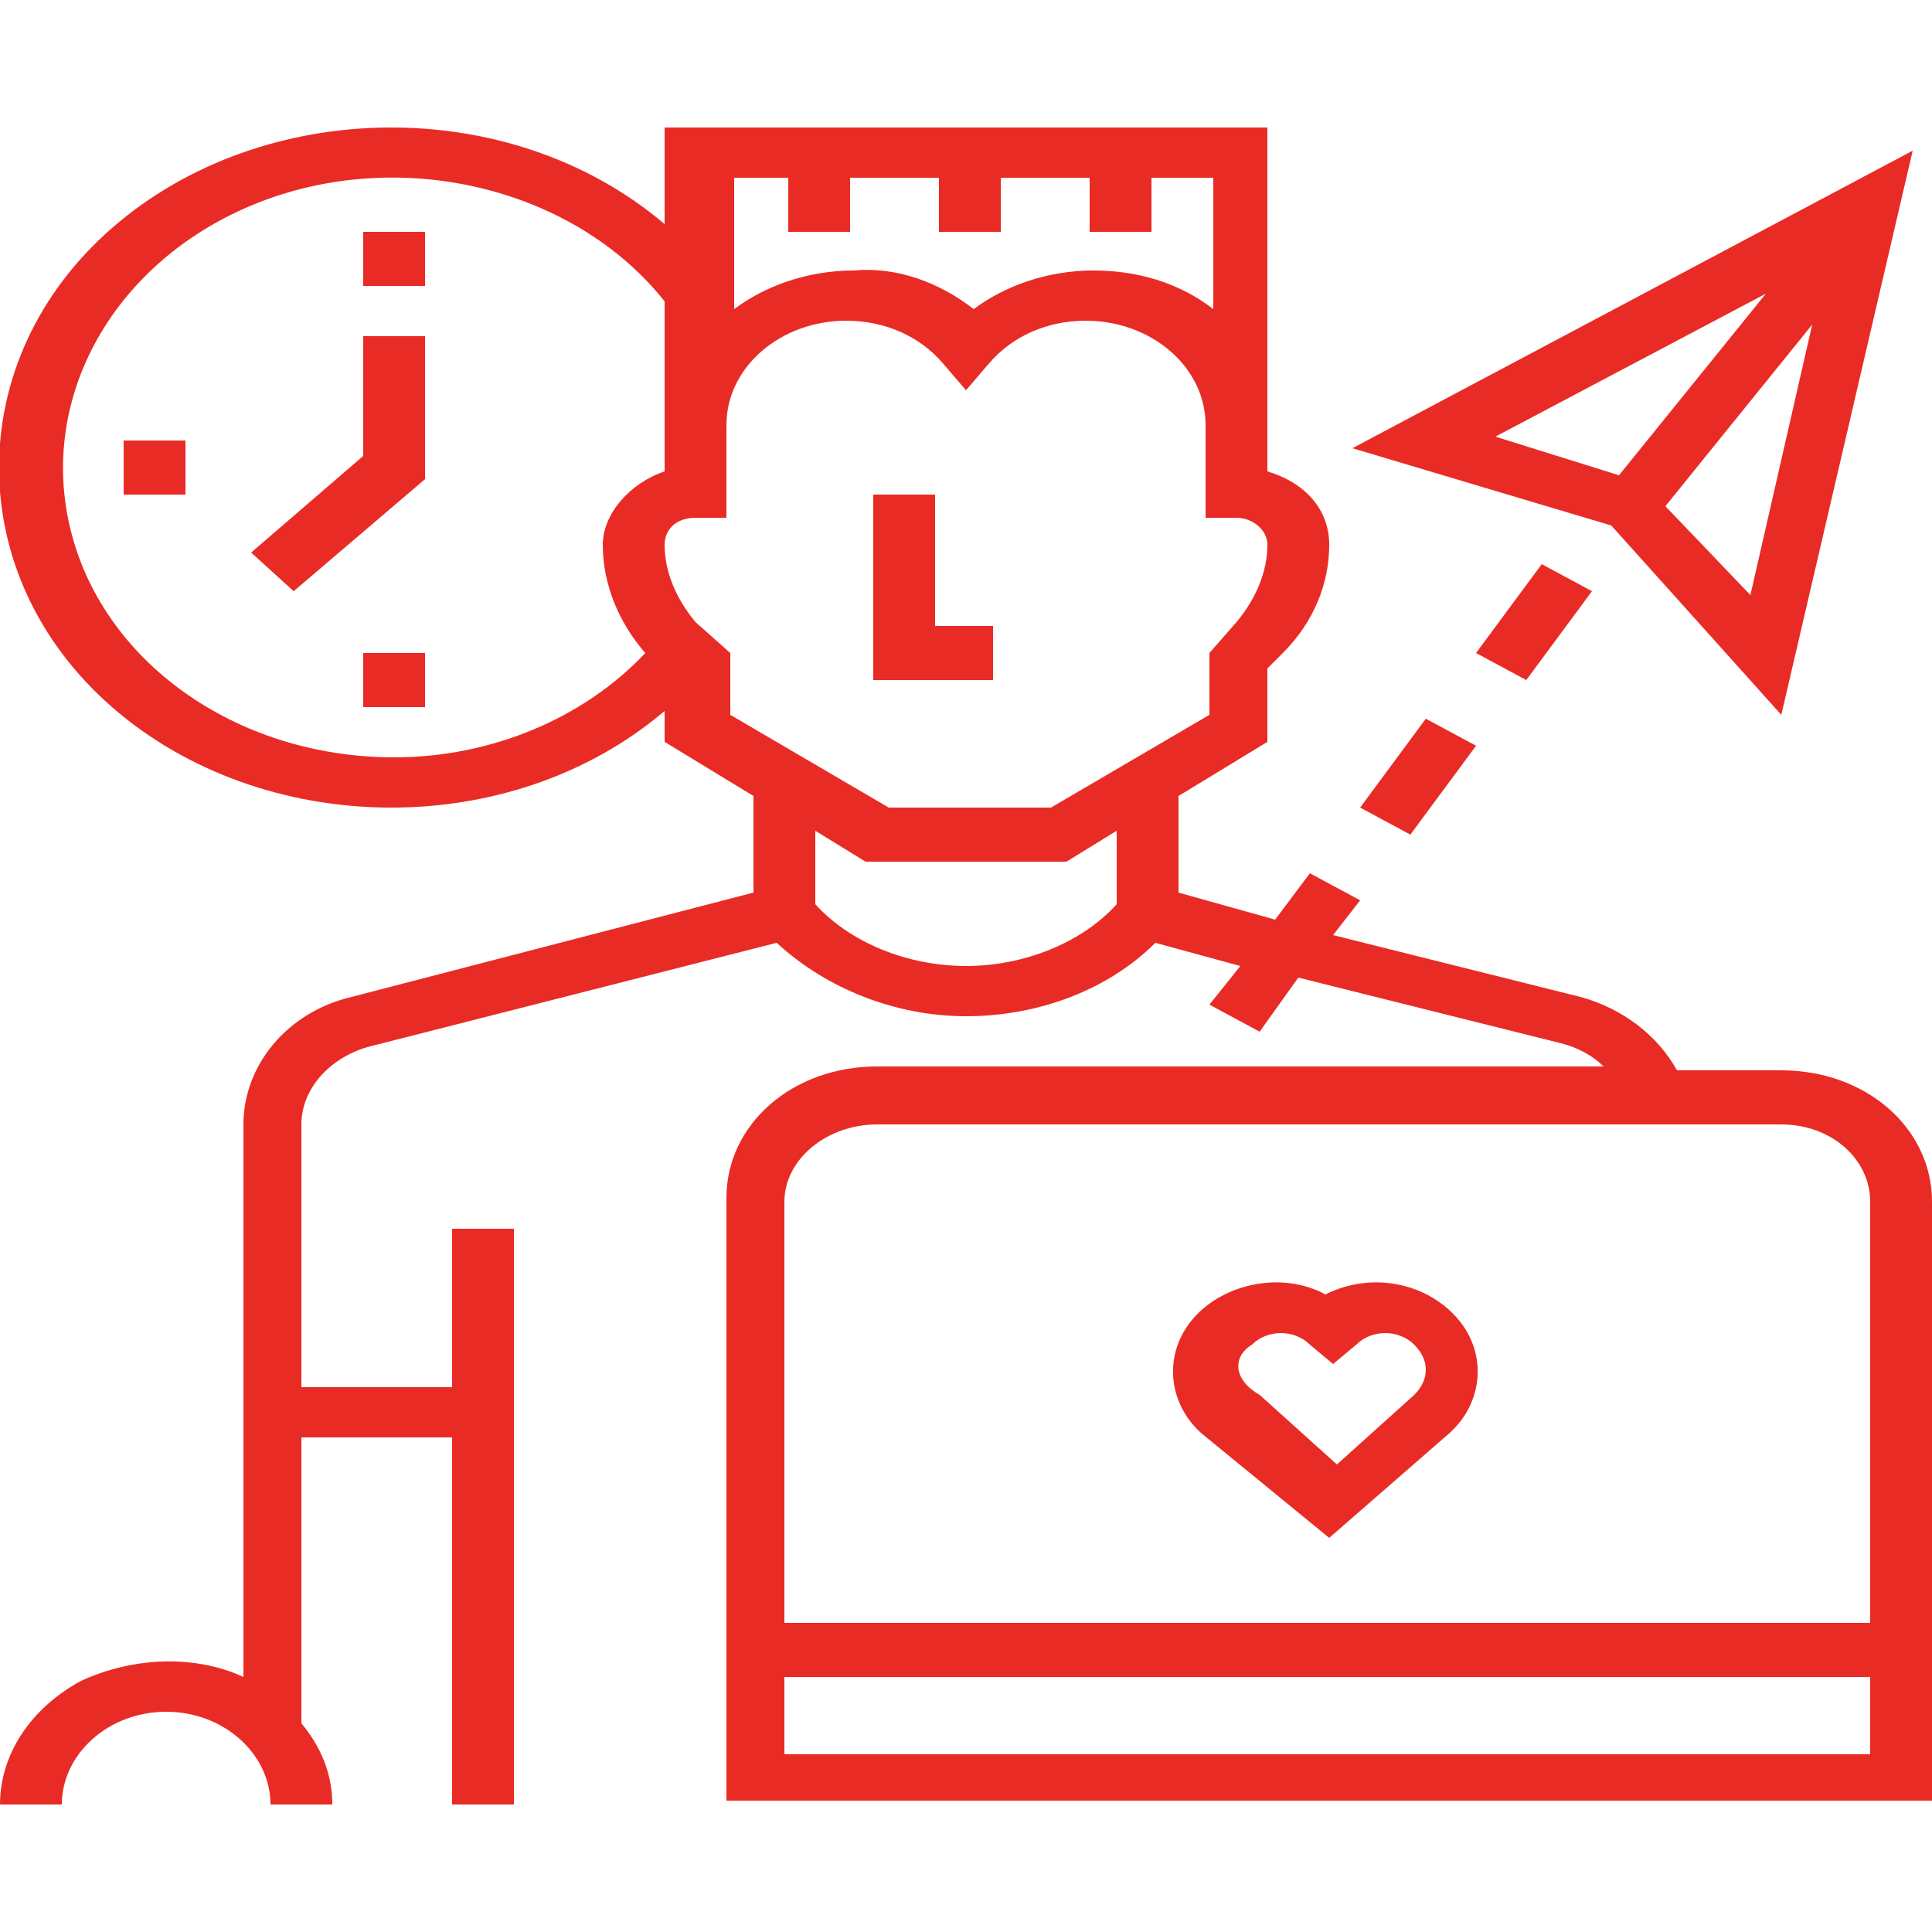 <?xml version="1.0" encoding="utf-8"?>
<!-- Generator: Adobe Illustrator 25.4.1, SVG Export Plug-In . SVG Version: 6.00 Build 0)  -->
<svg version="1.1" id="Layer_1" xmlns:svgjs="http://svgjs.com/svgjs"
	 xmlns="http://www.w3.org/2000/svg" xmlns:xlink="http://www.w3.org/1999/xlink" x="0px" y="0px" width="50px" height="50px"
	 viewBox="0 0 50 50" style="enable-background:new 0 0 50 50;" xml:space="preserve">
<style type="text/css">
	.st0{fill:#E92B26;}
</style>
<g>
	<path class="st0" d="M9.4,6H11v1.4H9.4V6z"/>
	<path class="st0" d="M3.2,11.4h1.6v1.4H3.2V11.4z"/>
	<path class="st0" d="M9.4,16.9H11v1.4H9.4V16.9z"/>
	<path class="st0" d="M25.8,16.2h-1.6v-3.4h-1.6v4.8h3.1V16.2z"/>
	<path class="st0" d="M46.1,27.7h-2.7c-0.5-0.9-1.4-1.6-2.5-1.9l-6.4-1.6l0.7-0.9l-1.3-0.7L33,23.8l-2.5-0.7v-2.5l2.3-1.4v-1.9
		l0.4-0.4c0.8-0.8,1.2-1.8,1.2-2.8c0-0.9-0.6-1.6-1.6-1.9V3.3H17.2v2.5c-4-3.4-10.4-3.3-14.3,0.1c-3.9,3.4-3.9,9,0,12.4
		c3.9,3.4,10.3,3.5,14.3,0.1v0.8l2.3,1.4v2.5L9.1,25.8c-1.7,0.4-2.8,1.8-2.8,3.3v14.3c-1.3-0.6-2.9-0.5-4.2,0.1
		C0.8,44.2,0,45.4,0,46.7h1.6c0-1.3,1.2-2.4,2.7-2.4s2.7,1.1,2.7,2.4h1.6c0-0.8-0.3-1.5-0.8-2.1v-7.4h3.9v9.5h1.6V31.8h-1.6v4.1H7.8
		v-6.8c0-0.9,0.7-1.7,1.7-2l10.6-2.7c1.3,1.2,3.1,1.9,4.9,1.9c1.9,0,3.7-0.7,4.9-1.9l2.2,0.6l-0.8,1l1.3,0.7l1-1.4l6.8,1.7
		c0.4,0.1,0.8,0.3,1.1,0.6H22.7c-2.2,0-3.9,1.5-3.9,3.4v15.6H50V31.1C50,29.2,48.3,27.7,46.1,27.7z M18.8,4.6h1.6V6h1.6V4.6h2.3V6
		h1.6V4.6h2.3V6h1.6V4.6h1.6V8c-0.9-0.7-2-1-3.1-1c-1.2,0-2.3,0.4-3.1,1c-0.9-0.7-2-1.1-3.1-1c-1.2,0-2.3,0.4-3.1,1V4.6z M10.2,19.6
		c-4.1,0-7.6-2.5-8.4-6c-0.8-3.5,1.3-7,5-8.4c3.7-1.4,8.1-0.3,10.4,2.6v4.4c-0.9,0.3-1.6,1.1-1.6,1.9c0,1,0.4,2,1.1,2.8
		C15.1,18.6,12.7,19.6,10.2,19.6z M18,16.1c-0.5-0.6-0.8-1.3-0.8-2c0-0.4,0.3-0.7,0.8-0.7h0.8v-2.4c0-1.5,1.4-2.7,3.1-2.7
		c1,0,1.9,0.4,2.5,1.1l0.6,0.7l0.6-0.7c0.6-0.7,1.5-1.1,2.5-1.1c1.7,0,3.1,1.2,3.1,2.7v2.4H32c0.4,0,0.8,0.3,0.8,0.7
		c0,0.7-0.3,1.4-0.8,2l-0.7,0.8v1.6l-4.1,2.4h-4.2l-4.1-2.4v-1.6L18,16.1z M25,25c-1.5,0-3-0.6-3.9-1.6v-1.9l1.3,0.8h5.2l1.3-0.8
		v1.9C28,24.4,26.5,25,25,25z M22.7,29.1h23.4c1.3,0,2.3,0.9,2.3,2V42H20.3V31.1C20.3,30,21.4,29.1,22.7,29.1z M20.3,45.4v-2h28.1v2
		H20.3z"/>
	<path class="st0" d="M9.4,11.8l-2.9,2.5l1.1,1l3.4-2.9V8.7H9.4V11.8z"/>
	<path class="st0" d="M46.1,18.5l3.4-14.6L35,11.6l6.7,2L46.1,18.5z M45.3,15.4l-2.2-2.3l3.8-4.7L45.3,15.4z M45.7,7.6l-3.8,4.7
		l-3.2-1L45.7,7.6z"/>
	<path class="st0" d="M38.2,16.9l1.7-2.3l1.3,0.7l-1.7,2.3L38.2,16.9z"/>
	<path class="st0" d="M35.2,20.9l1.7-2.3l1.3,0.7l-1.7,2.3L35.2,20.9z"/>
	<path class="st0" d="M34.4,39.8l3.1-2.7c0.9-0.8,1-2.1,0.2-3c-0.8-0.9-2.2-1.2-3.4-0.6c-1.1-0.6-2.6-0.3-3.4,0.6
		c-0.8,0.9-0.7,2.2,0.2,3L34.4,39.8z M32.4,34.8c0.4-0.4,1.1-0.4,1.5,0l0.6,0.5l0.6-0.5c0.4-0.4,1.1-0.4,1.5,0
		c0.4,0.4,0.4,0.9,0,1.3l-2,1.8l-2-1.8C31.9,35.7,31.9,35.1,32.4,34.8z"/>
</g>
</svg>
